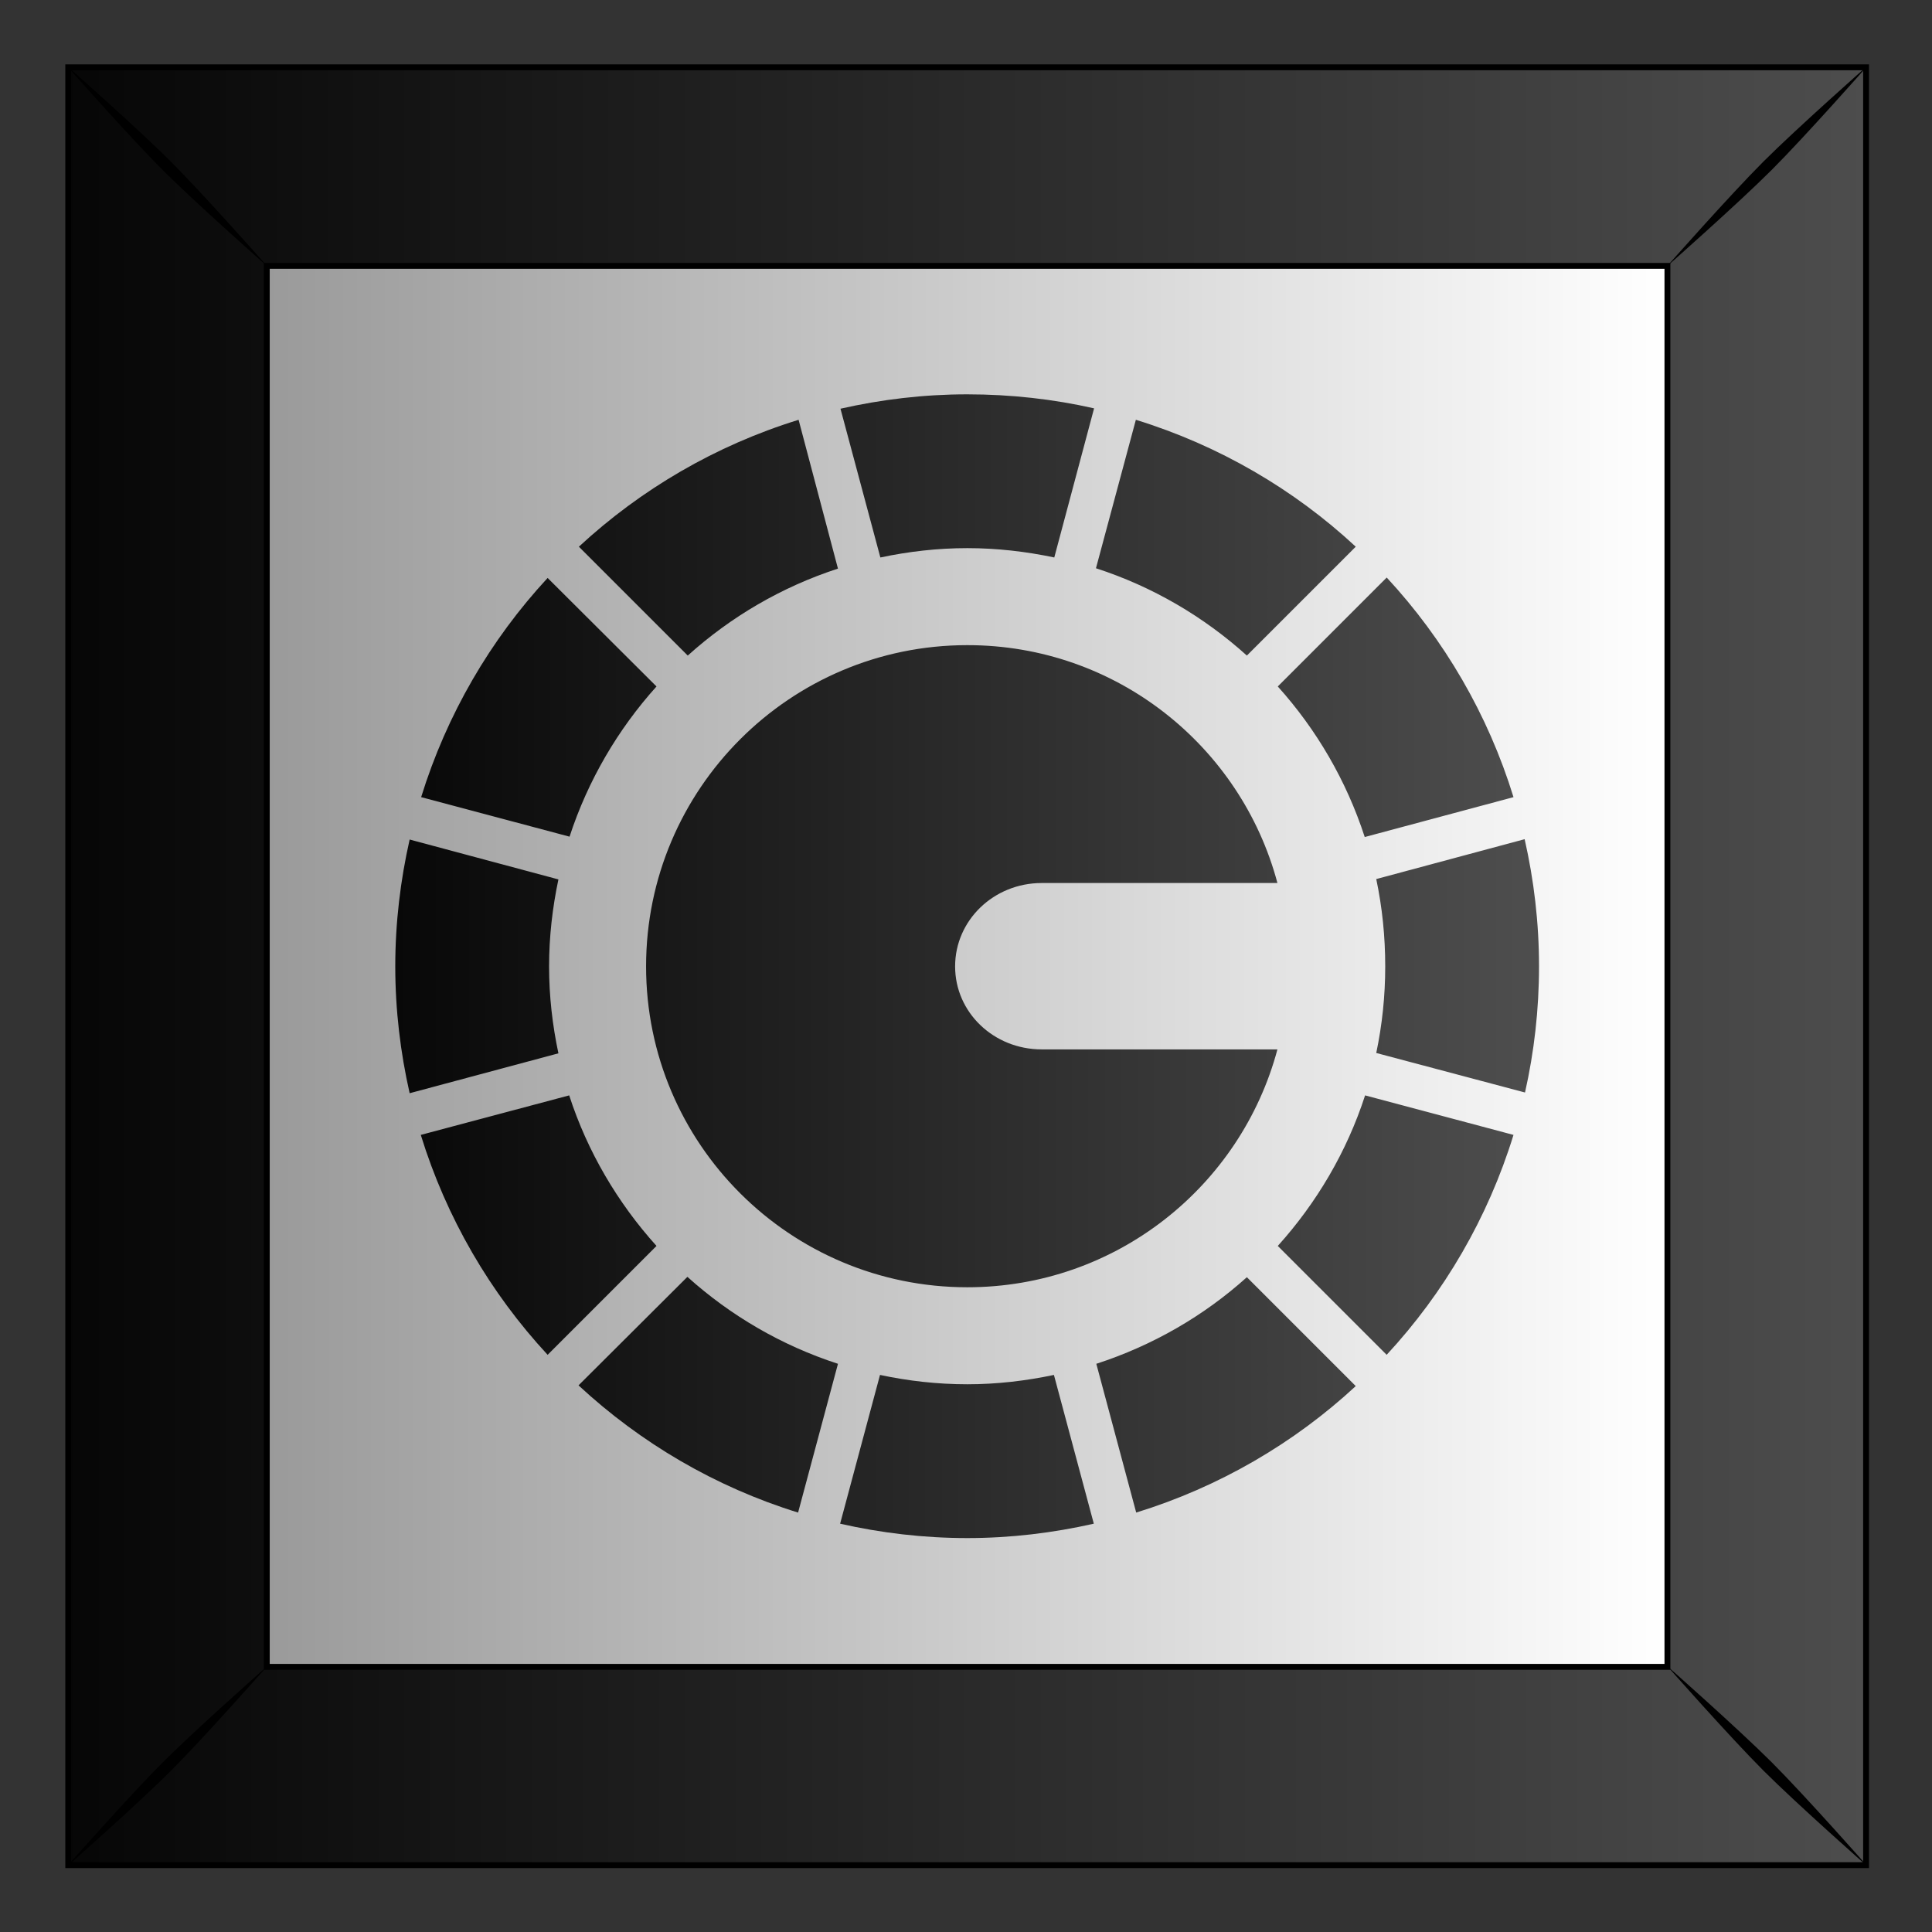 <?xml version="1.0" encoding="UTF-8"?>
<svg version="1.1" viewBox="0 0 300 300" xmlns="http://www.w3.org/2000/svg" xmlns:xlink="http://www.w3.org/1999/xlink">
<rect x="0" y="0" width="300" height="300" fill="#333333" stroke="none"/>
<defs>
<linearGradient id="a">
<stop offset="0"/>
<stop stop-color="#4d4d4d" offset="1"/>
</linearGradient>
<linearGradient id="d" x1="454.85" x2="331.26" y1="102.69" y2="102.69" gradientTransform="translate(.262 -.264)" gradientUnits="userSpaceOnUse">
<stop stop-color="#fff" offset="0"/>
<stop stop-color="#999" offset="1"/>
</linearGradient>
<linearGradient id="c" x1="301.03" x2="472.53" y1="53.345" y2="53.345" gradientTransform="translate(.262 -.264)" gradientUnits="userSpaceOnUse" xlink:href="#a"/>
<linearGradient id="b" x1="332.72" x2="441.94" y1="204.78" y2="204.78" gradientTransform="matrix(1.005 0 0 1.005 -1.837 -148.98)" gradientUnits="userSpaceOnUse" xlink:href="#a"/>
</defs>
<g transform="translate(0 -752.36)">
<g transform="matrix(1.776 0 0 1.776 -549.45 808.12)">
<rect x="315.35" y="-25.509" width="157.18" height="157.18" fill="url(#d)"/>
<path d="m315.34-25.512v157.19h157.19v-157.19l-157.19-3e-6zm17.362 17.362 122.46 2.9e-6v122.49h-122.46v-122.49z" fill="url(#c)" stroke="#000" stroke-width=".513"/>
<path d="m315.17-25.684s5.471 6.197 8.419 9.145 9.168 8.442 9.168 8.442-5.494-6.22-8.441-9.168-9.145-8.419-9.145-8.419zm8.419 148.39c-2.947 2.948-8.419 9.145-8.419 9.145s6.197-5.471 9.145-8.419c2.948-2.948 8.441-9.168 8.441-9.168s-6.22 5.494-9.168 8.442zm139.97-139.98c-2.947 2.947-8.441 9.168-8.441 9.168s6.22-5.494 9.168-8.442c2.947-2.947 8.419-9.145 8.419-9.145s-6.197 5.471-9.145 8.419zm-8.441 131.52s5.494 6.22 8.441 9.168c2.948 2.947 9.145 8.419 9.145 8.419s-5.471-6.197-8.419-9.145c-2.948-2.948-9.168-8.442-9.168-8.442z"/>
<path d="m393.95 3.081c-3.811 0-7.523 0.448-11.09 1.257l3.487 13.007c2.458-0.521 4.991-0.817 7.603-0.817 2.603 0 5.154 0.299 7.603 0.817l3.48-13.039c-3.56-0.807-7.28-1.225-11.09-1.225zm-14.766 2.231c-7.237 2.236-13.774 6.069-19.196 11.09l9.519 9.519c3.76-3.389 8.208-6 13.132-7.603l-3.44-13.006zm29.5 0-3.487 12.975c4.948 1.601 9.421 4.23 13.195 7.634l9.519-9.519c-5.41-5.028-11.97-8.855-19.21-11.09zm21.929 13.792-9.519 9.519c3.386 3.76 6.002 8.239 7.603 13.164l13.007-3.487c-2.23-7.238-6.06-13.777-11.08-19.196zm-73.358 0.031c-5.01 5.411-8.822 11.945-11.059 19.164l12.975 3.456c1.602-4.908 4.226-9.381 7.603-13.132l-9.519-9.488zm36.695 5.875c-15.504 0-28.087 12.583-28.087 28.087s12.583 28.055 28.087 28.055c12.99 0 23.91-8.818 27.113-20.798h-20.609c-4.194 0-7.572-3.225-7.572-7.257s3.378-7.289 7.572-7.289h20.609c-3.19-11.98-14.11-20.798-27.1-20.798zm48.728 16.965-12.975 3.487c0.521 2.459 0.785 5.021 0.785 7.634 0 2.602-0.269 5.124-0.785 7.572l13.007 3.456c0.798-3.546 1.225-7.24 1.225-11.027 0-3.822-0.445-7.545-1.257-11.122zm-97.487 0.031c-0.808 3.566-1.257 7.28-1.257 11.09 0 3.81 0.449 7.525 1.257 11.09l13.007-3.487c-0.521-2.457-0.817-4.991-0.817-7.603 0-2.603 0.299-5.153 0.817-7.603l-13.007-3.487zm13.949 22.369-12.975 3.456c2.234 7.245 6.063 13.803 11.09 19.227l9.519-9.519c-3.391-3.764-6.035-8.233-7.634-13.164zm69.588 0c-1.599 4.937-4.24 9.398-7.634 13.164l9.519 9.519c5.03-5.428 8.856-11.975 11.09-19.227l-12.975-3.456zm-59.252 15.866-9.519 9.488c5.424 5.032 11.95 8.88 19.196 11.122l3.487-13.007c-4.932-1.603-9.399-4.21-13.164-7.603zm48.916 0.031c-3.761 3.385-8.237 5.974-13.164 7.572l3.487 13.007c7.233-2.233 13.778-6.043 19.196-11.059l-9.519-9.519zm-32.077 8.545-3.487 13.007c3.575 0.811 7.301 1.257 11.122 1.257 3.799 0 7.503-0.454 11.059-1.257l-3.487-13.007c-2.439 0.513-4.979 0.817-7.572 0.817-2.623 0-5.168-0.292-7.634-0.817z" fill="url(#b)"/>
</g>
</g>
</svg>
